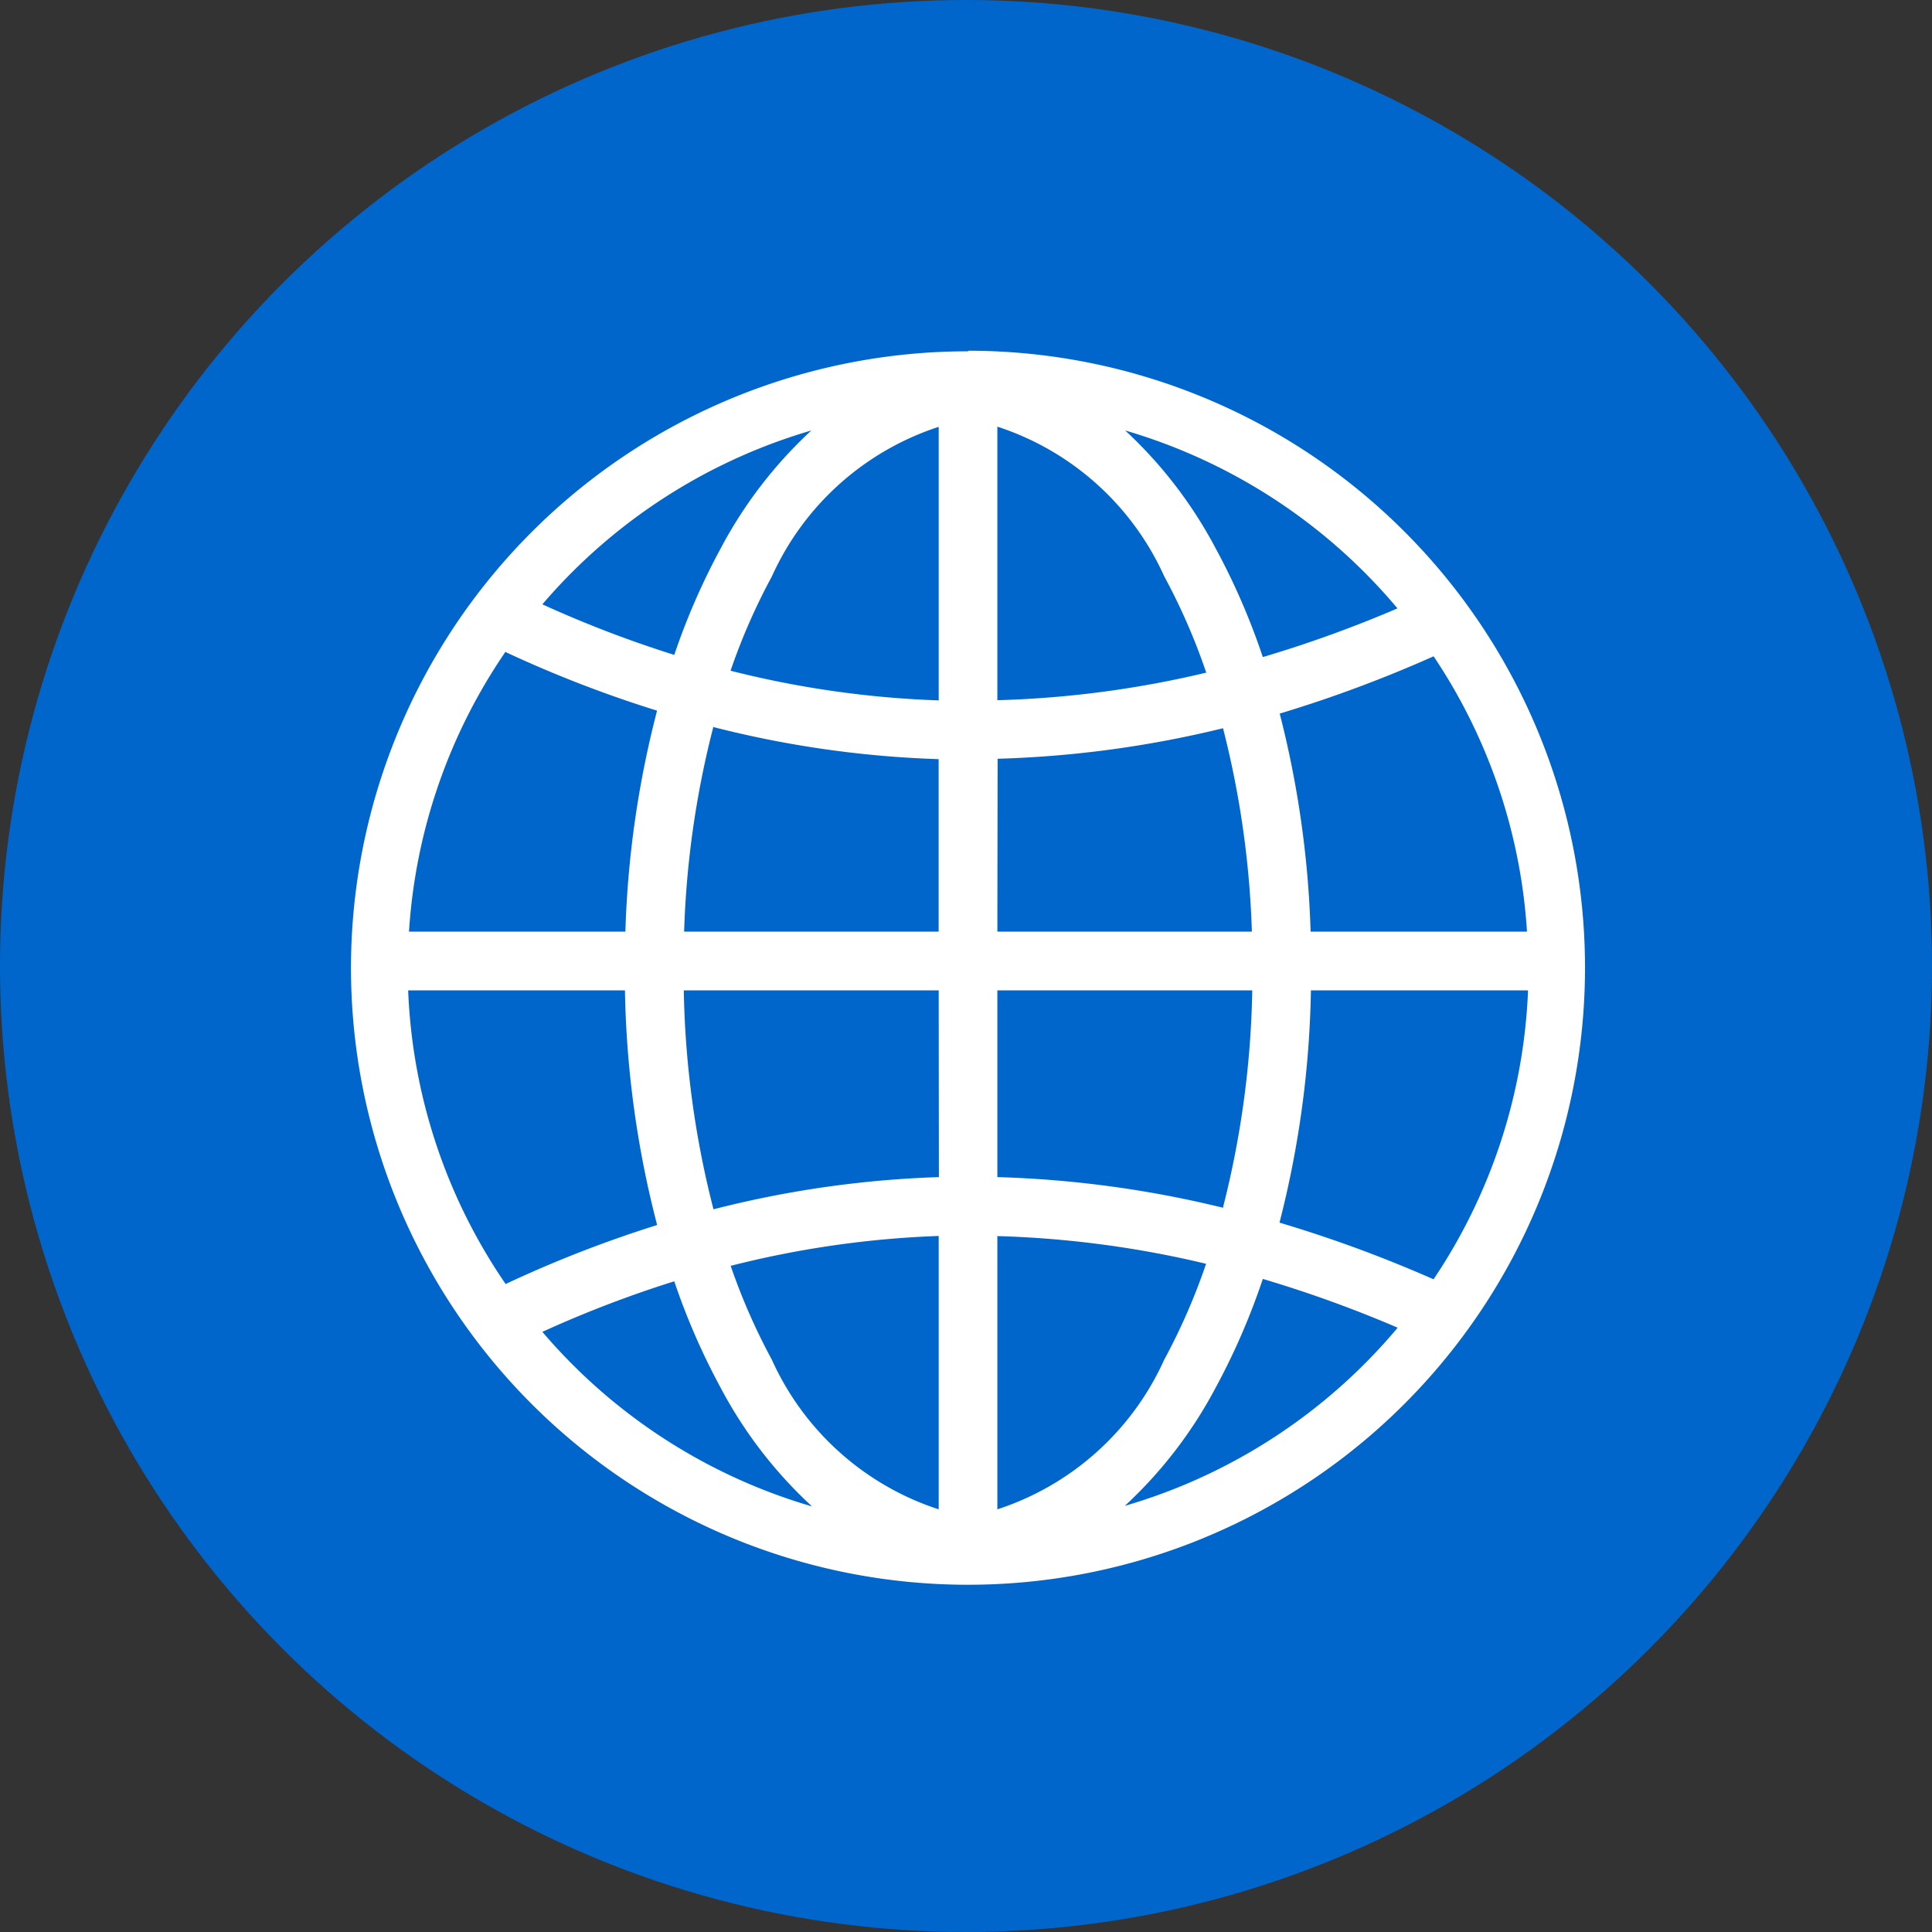 <svg xmlns="http://www.w3.org/2000/svg" width="30" height="30" viewBox="0 0 30 30">
  <rect x="0" y="0" width="30" height="30" fill="#333333" stroke="none"/>
  <g id="Raggruppa_112" data-name="Raggruppa 112" transform="translate(-390 -2263)">
    <circle id="Ellisse_3" data-name="Ellisse 3" cx="15" cy="15" r="15" transform="translate(390 2263)" fill="#06c"/>
    <path id="Tracciato_8" data-name="Tracciato 8" d="M202.9,101.356a8.705,8.705,0,0,0-4.178,2.7,17.637,17.637,0,0,0,2.048.785,10.578,10.578,0,0,1,.719-1.65,6.868,6.868,0,0,1,1.411-1.836m0,16.7a6.869,6.869,0,0,1-1.411-1.836,10.577,10.577,0,0,1-.719-1.651,17.664,17.664,0,0,0-2.048.785A8.7,8.7,0,0,0,202.9,118.061Zm9.1-2.768a19.1,19.1,0,0,0-2.091-.756,10.61,10.61,0,0,1-.732,1.688,6.869,6.869,0,0,1-1.411,1.836A8.706,8.706,0,0,0,212,115.292Zm-4.234-13.936a6.869,6.869,0,0,1,1.411,1.836,10.611,10.611,0,0,1,.732,1.688,19.088,19.088,0,0,0,2.091-.756A8.706,8.706,0,0,0,207.77,101.356Zm-2.89,4.192V101.3a4.306,4.306,0,0,0-2.591,2.324,9.624,9.624,0,0,0-.641,1.463A15.277,15.277,0,0,0,204.881,105.548Zm-3.232,8.779a9.621,9.621,0,0,0,.641,1.463,4.306,4.306,0,0,0,2.591,2.324v-4.245A15.28,15.28,0,0,0,201.649,114.327Zm4.143-.461v4.248a4.306,4.306,0,0,0,2.591-2.324,9.645,9.645,0,0,0,.65-1.489A15.829,15.829,0,0,0,205.792,113.866Zm3.241-8.751a9.65,9.65,0,0,0-.65-1.489,4.306,4.306,0,0,0-2.591-2.324v4.248A15.824,15.824,0,0,0,209.033,105.116Zm-10.876,9.5a18.665,18.665,0,0,1,2.352-.916,15.51,15.51,0,0,1-.5-3.644h-3.366A8.653,8.653,0,0,0,198.157,114.618Zm6.724-4.56h-3.958a14.621,14.621,0,0,0,.461,3.4,16.18,16.18,0,0,1,3.5-.5Zm4.415,3.37a14.636,14.636,0,0,0,.454-3.37h-3.958v2.9A16.709,16.709,0,0,1,209.3,113.428Zm4.731-3.37h-3.366a15.532,15.532,0,0,1-.488,3.607,20.2,20.2,0,0,1,2.392.88A8.653,8.653,0,0,0,214.027,110.058Zm-3.853-4.306a15.449,15.449,0,0,1,.482,3.394h3.36a8.65,8.65,0,0,0-1.45-4.275A20.208,20.208,0,0,1,210.174,105.752Zm-4.382,3.394h3.952a14.54,14.54,0,0,0-.448-3.158,16.71,16.71,0,0,1-3.5.474Zm-4.409-3.184a14.526,14.526,0,0,0-.455,3.184h3.952V106.46A16.185,16.185,0,0,1,201.383,105.963Zm-3.227-1.164a8.652,8.652,0,0,0-1.5,4.348h3.36a15.426,15.426,0,0,1,.492-3.431A18.674,18.674,0,0,1,198.157,104.8Zm7.18-4.672a9.581,9.581,0,1,1-9.581,9.581A9.581,9.581,0,0,1,205.336,100.127Z" transform="translate(199.7 2168.328)" fill="#fff" fill-rule="evenodd"/>
  </g>
</svg>
